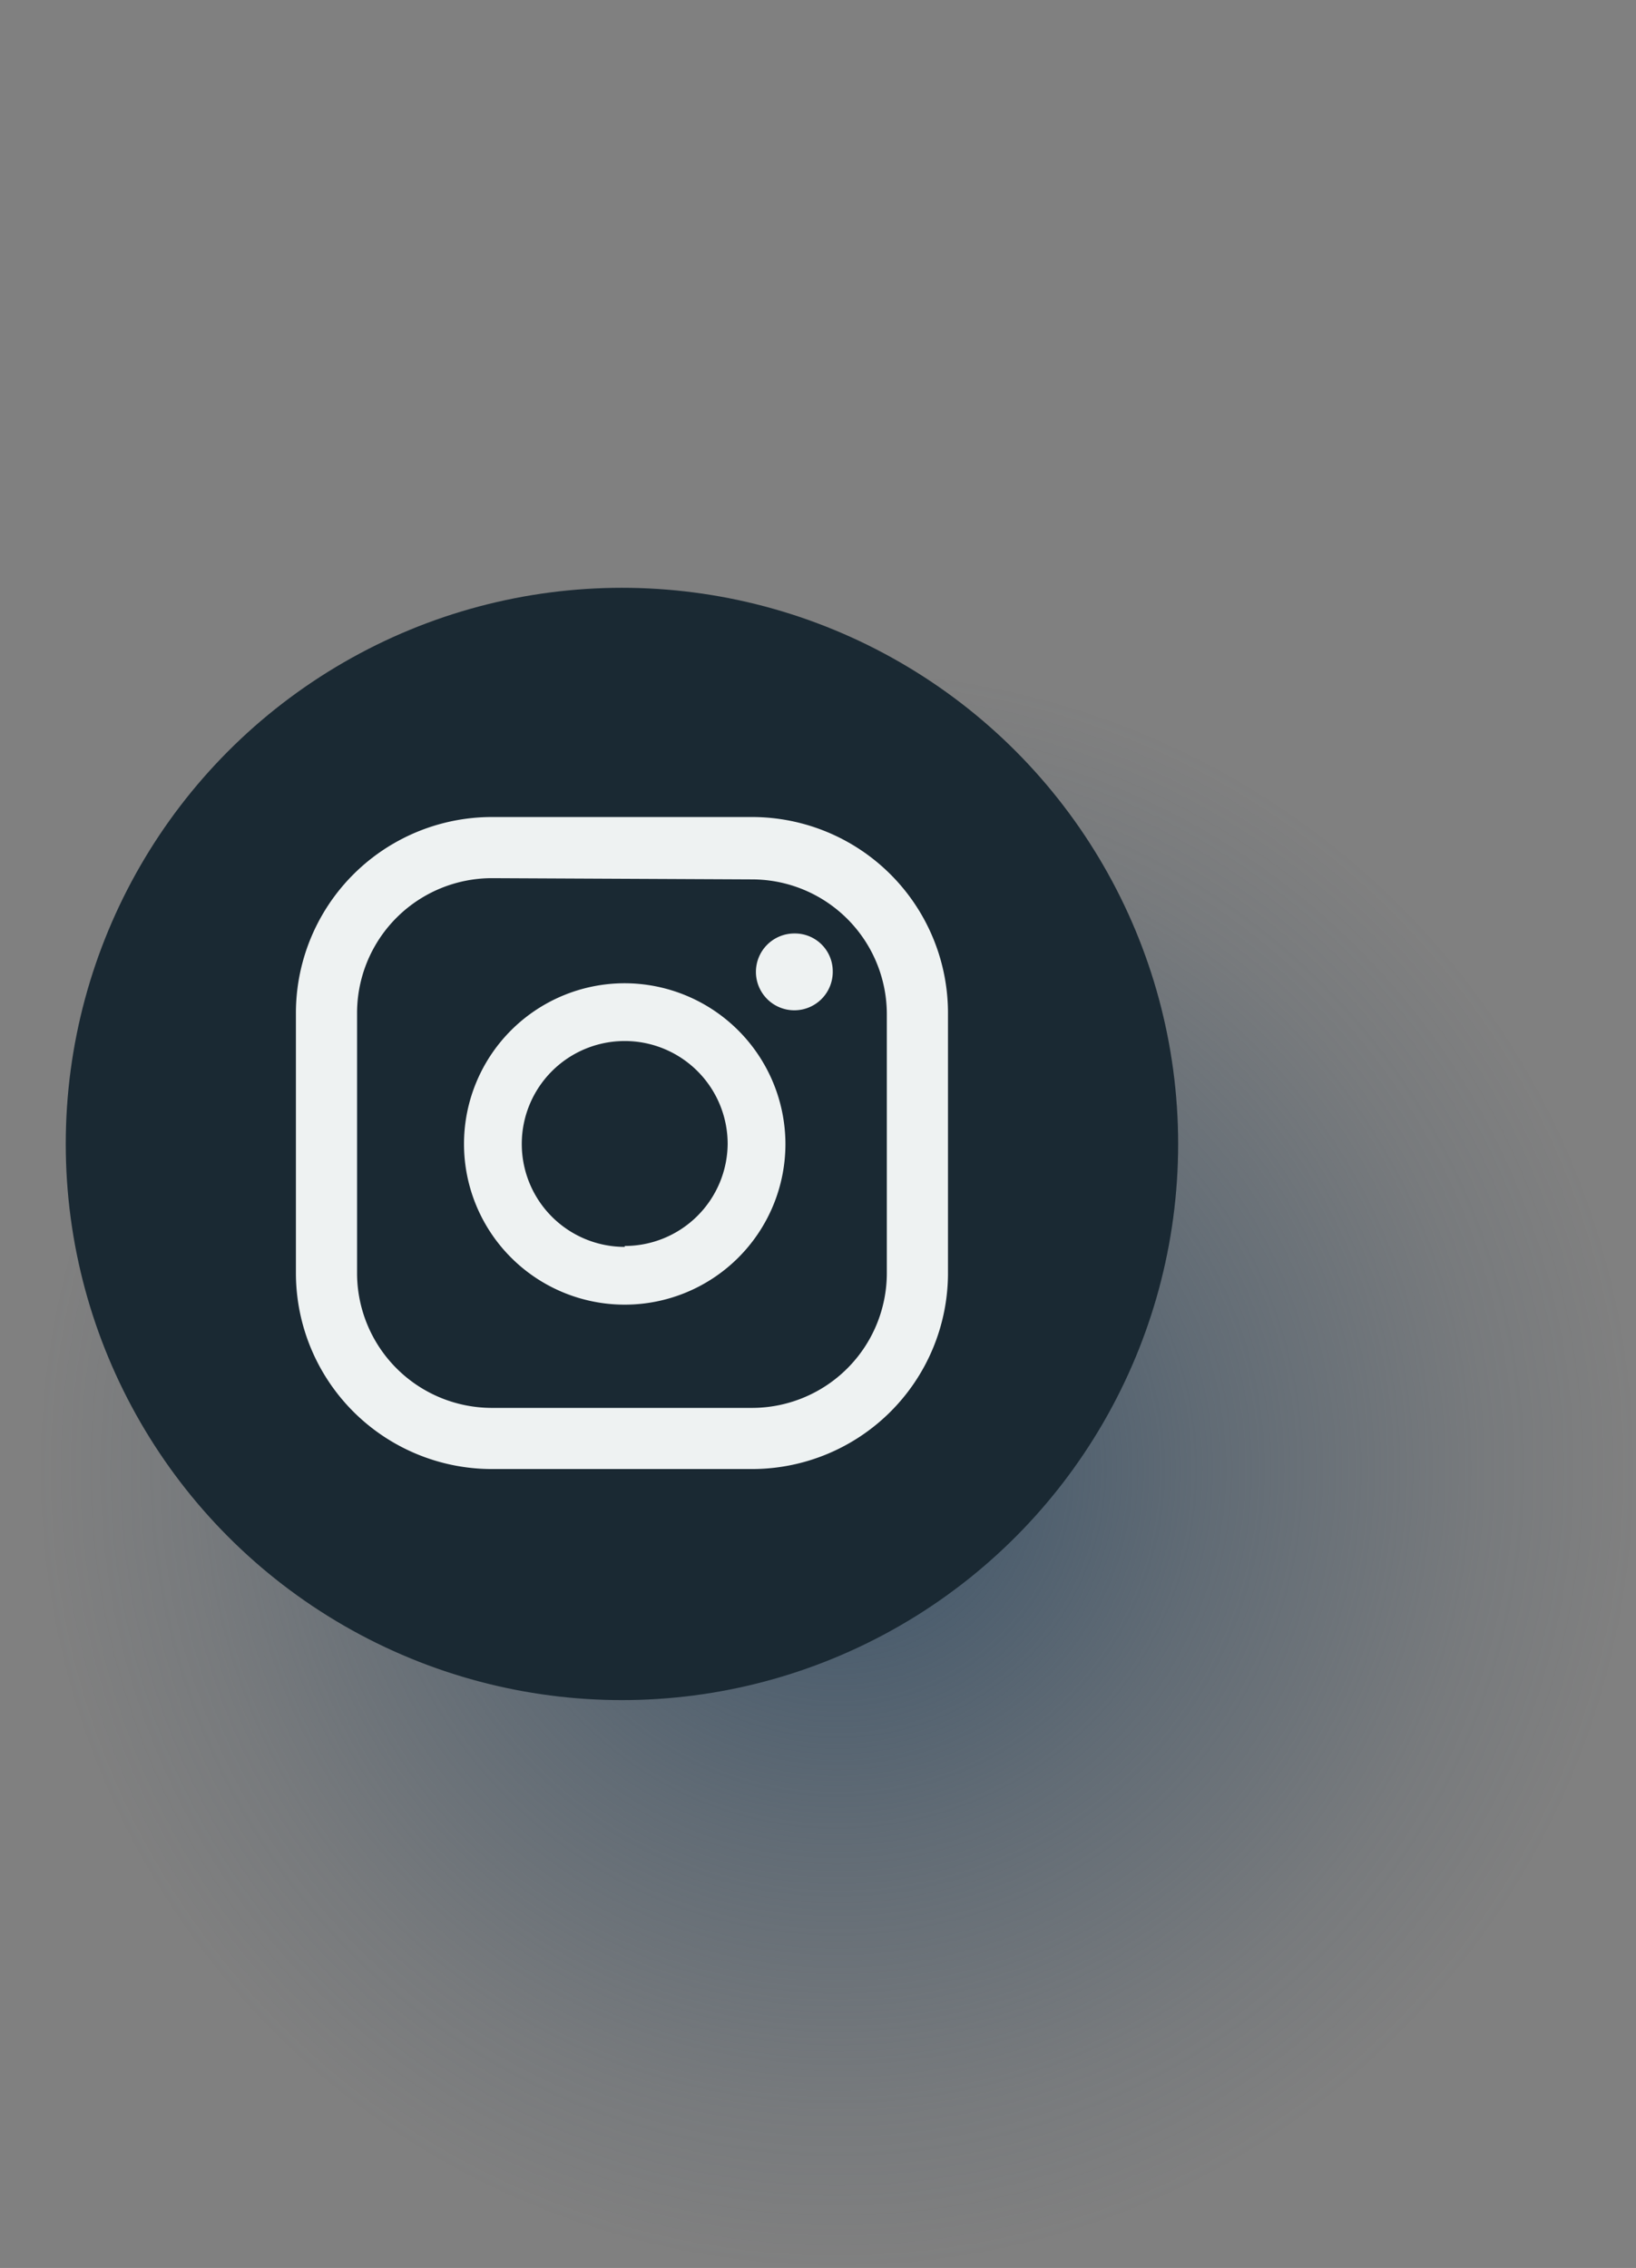<svg xmlns="http://www.w3.org/2000/svg" viewBox="0 0 53.24 73.81" xmlns:v="https://vecta.io/nano"><rect x="0" y="0" width="53.24" height="73.81" fill="#808080" stroke="none"/><defs><radialGradient id="A" cx="27.24" cy="47.81" r="26" gradientUnits="userSpaceOnUse"><stop offset="0" stop-color="#3c5368"/><stop offset=".01" stop-color="#3c5368" stop-opacity=".99"/><stop offset=".47" stop-color="#3c5368" stop-opacity=".45"/><stop offset=".81" stop-color="#3c5368" stop-opacity=".12"/><stop offset="1" stop-color="#3c5368" stop-opacity="0"/></radialGradient></defs><circle cx="27.24" cy="47.81" r="26" fill="url(#A)"/><circle cx="20.24" cy="37.23" r="18.1" fill="#1a2933"/><path d="M25.86 30.38a1.25 1.25 0 1 0 1.24 1.24 1.23 1.23 0 0 0-1.24-1.24zM20.33 32a5.23 5.23 0 1 0 5.23 5.23A5.24 5.24 0 0 0 20.33 32zm0 8.58a3.35 3.35 0 1 1 3.35-3.35 3.35 3.35 0 0 1-3.35 3.32zm4.15 7.23H16a6.38 6.38 0 0 1-6.37-6.37V33A6.38 6.38 0 0 1 16 26.59h8.48A6.38 6.38 0 0 1 30.85 33v8.48a6.38 6.38 0 0 1-6.37 6.33zM16 28.58A4.39 4.39 0 0 0 11.62 33v8.48A4.39 4.39 0 0 0 16 45.82h8.48a4.39 4.39 0 0 0 4.38-4.38V33a4.39 4.39 0 0 0-4.38-4.38z" fill="#eef2f2"/></svg>
